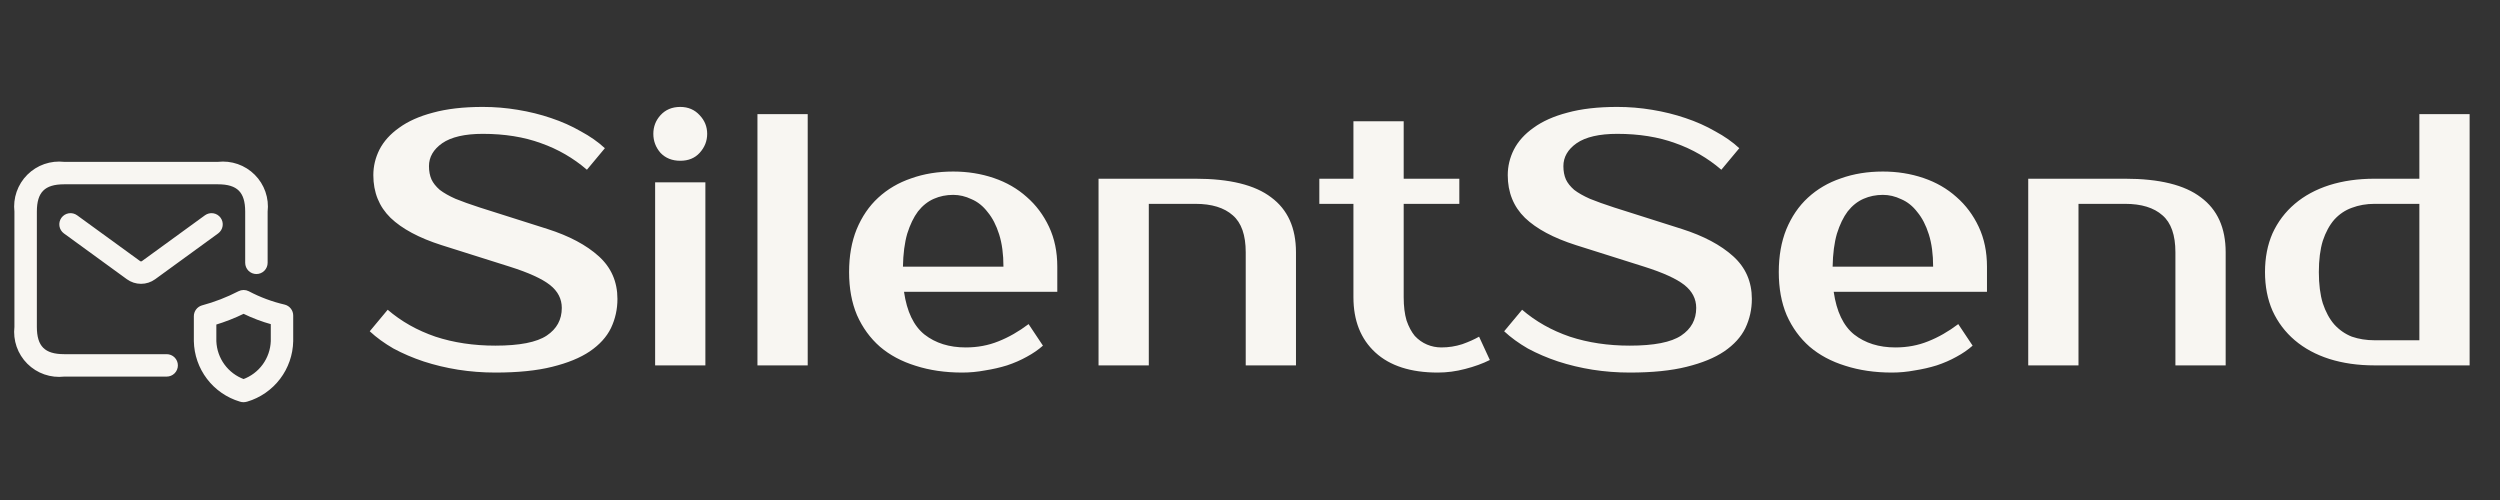 <?xml version="1.0" encoding="UTF-8"?> <svg xmlns="http://www.w3.org/2000/svg" width="390" height="78" viewBox="0 0 390 78" fill="none"><rect x="0" y="0" width="390" height="78" fill="#333333" stroke="none"/><path d="M96.32 46.64C96.32 48.245 95.984 49.757 95.312 51.176C94.64 52.557 93.539 53.771 92.008 54.816C90.515 55.824 88.555 56.627 86.128 57.224C83.739 57.821 80.789 58.12 77.28 58.12C75.301 58.12 73.36 57.971 71.456 57.672C69.589 57.373 67.797 56.944 66.08 56.384C64.4 55.824 62.832 55.152 61.376 54.368C59.957 53.547 58.725 52.651 57.68 51.68L60.48 48.32C62.608 50.149 65.091 51.549 67.928 52.52C70.765 53.453 73.883 53.92 77.28 53.92C81.051 53.92 83.72 53.397 85.288 52.352C86.856 51.307 87.64 49.869 87.64 48.04C87.64 46.621 87.024 45.427 85.792 44.456C84.56 43.485 82.469 42.533 79.52 41.6L68.88 38.24C65.371 37.12 62.72 35.701 60.928 33.984C59.136 32.229 58.24 30.008 58.24 27.32C58.24 25.939 58.557 24.613 59.192 23.344C59.864 22.037 60.891 20.899 62.272 19.928C63.653 18.92 65.408 18.136 67.536 17.576C69.701 16.979 72.296 16.68 75.32 16.68C77.149 16.68 78.96 16.829 80.752 17.128C82.581 17.427 84.317 17.856 85.96 18.416C87.64 18.976 89.189 19.667 90.608 20.488C92.064 21.272 93.315 22.149 94.36 23.12L91.56 26.48C89.432 24.651 87.043 23.269 84.392 22.336C81.741 21.365 78.717 20.88 75.32 20.88C72.52 20.88 70.411 21.365 68.992 22.336C67.611 23.307 66.92 24.501 66.92 25.92C66.92 26.704 67.051 27.395 67.312 27.992C67.573 28.552 68.003 29.093 68.6 29.616C69.235 30.101 70.056 30.568 71.064 31.016C72.072 31.427 73.323 31.875 74.816 32.36L85.4 35.72C88.797 36.803 91.467 38.221 93.408 39.976C95.349 41.731 96.32 43.952 96.32 46.64ZM110.04 57H102.2V28.44H110.04V57ZM110.32 20.88C110.32 22 109.928 22.989 109.144 23.848C108.397 24.669 107.389 25.08 106.12 25.08C104.851 25.08 103.824 24.669 103.04 23.848C102.293 22.989 101.92 22 101.92 20.88C101.92 19.76 102.293 18.789 103.04 17.968C103.824 17.109 104.851 16.68 106.12 16.68C107.352 16.68 108.36 17.109 109.144 17.968C109.928 18.789 110.32 19.76 110.32 20.88ZM126.002 57H118.162V17.8H126.002V57ZM150.658 54.2C152.487 54.2 154.186 53.883 155.754 53.248C157.359 52.613 158.927 51.717 160.458 50.56L162.698 53.92C161.988 54.555 161.148 55.133 160.178 55.656C159.244 56.179 158.218 56.627 157.098 57C156.015 57.336 154.876 57.597 153.682 57.784C152.487 58.008 151.292 58.12 150.098 58.12C147.447 58.12 145.02 57.765 142.818 57.056C140.652 56.384 138.804 55.395 137.274 54.088C135.743 52.744 134.548 51.101 133.69 49.16C132.868 47.219 132.458 44.979 132.458 42.44C132.458 39.939 132.85 37.717 133.633 35.776C134.455 33.797 135.575 32.155 136.994 30.848C138.45 29.504 140.167 28.496 142.146 27.824C144.124 27.115 146.308 26.76 148.698 26.76C150.938 26.76 153.047 27.096 155.026 27.768C157.004 28.44 158.722 29.429 160.178 30.736C161.634 32.005 162.791 33.555 163.65 35.384C164.508 37.213 164.938 39.285 164.938 41.6V45.52H141.026C141.474 48.619 142.538 50.84 144.218 52.184C145.935 53.528 148.082 54.2 150.658 54.2ZM148.698 30.4C147.615 30.4 146.607 30.605 145.674 31.016C144.74 31.427 143.919 32.08 143.21 32.976C142.538 33.872 141.978 35.029 141.53 36.448C141.119 37.867 140.895 39.584 140.858 41.6H156.538C156.538 39.659 156.314 37.979 155.866 36.56C155.418 35.141 154.82 33.984 154.074 33.088C153.364 32.155 152.524 31.483 151.554 31.072C150.62 30.624 149.668 30.4 148.698 30.4ZM202.173 57H194.333V39.36C194.333 36.672 193.661 34.749 192.317 33.592C190.973 32.397 189.032 31.8 186.493 31.8H179.213V57H171.373V27.88H186.493C191.832 27.88 195.77 28.851 198.309 30.792C200.885 32.696 202.173 35.552 202.173 39.36V57ZM211.135 31.8H205.815V27.88H211.135V18.92H218.975V27.88H227.655V31.8H218.975V46.36C218.975 47.779 219.125 48.992 219.423 50C219.759 50.971 220.189 51.773 220.711 52.408C221.271 53.005 221.906 53.453 222.615 53.752C223.325 54.051 224.071 54.2 224.855 54.2C225.975 54.2 227.058 54.032 228.103 53.696C229.149 53.323 230.026 52.931 230.735 52.52L232.415 56.16C231.295 56.72 230.007 57.187 228.551 57.56C227.133 57.933 225.714 58.12 224.295 58.12C220.077 58.12 216.829 57.075 214.551 54.984C212.274 52.893 211.135 50.019 211.135 46.36V31.8ZM273.289 46.64C273.289 48.245 272.953 49.757 272.281 51.176C271.609 52.557 270.507 53.771 268.977 54.816C267.483 55.824 265.523 56.627 263.097 57.224C260.707 57.821 257.758 58.12 254.249 58.12C252.27 58.12 250.329 57.971 248.425 57.672C246.558 57.373 244.766 56.944 243.049 56.384C241.369 55.824 239.801 55.152 238.345 54.368C236.926 53.547 235.694 52.651 234.649 51.68L237.449 48.32C239.577 50.149 242.059 51.549 244.897 52.52C247.734 53.453 250.851 53.92 254.249 53.92C258.019 53.92 260.689 53.397 262.257 52.352C263.825 51.307 264.609 49.869 264.609 48.04C264.609 46.621 263.993 45.427 262.761 44.456C261.529 43.485 259.438 42.533 256.489 41.6L245.849 38.24C242.339 37.12 239.689 35.701 237.897 33.984C236.105 32.229 235.209 30.008 235.209 27.32C235.209 25.939 235.526 24.613 236.161 23.344C236.833 22.037 237.859 20.899 239.241 19.928C240.622 18.92 242.377 18.136 244.505 17.576C246.67 16.979 249.265 16.68 252.289 16.68C254.118 16.68 255.929 16.829 257.721 17.128C259.55 17.427 261.286 17.856 262.929 18.416C264.609 18.976 266.158 19.667 267.577 20.488C269.033 21.272 270.283 22.149 271.329 23.12L268.529 26.48C266.401 24.651 264.011 23.269 261.361 22.336C258.71 21.365 255.686 20.88 252.289 20.88C249.489 20.88 247.379 21.365 245.961 22.336C244.579 23.307 243.889 24.501 243.889 25.92C243.889 26.704 244.019 27.395 244.281 27.992C244.542 28.552 244.971 29.093 245.569 29.616C246.203 30.101 247.025 30.568 248.033 31.016C249.041 31.427 250.291 31.875 251.785 32.36L262.369 35.72C265.766 36.803 268.435 38.221 270.377 39.976C272.318 41.731 273.289 43.952 273.289 46.64ZM295.689 54.2C297.518 54.2 299.217 53.883 300.785 53.248C302.39 52.613 303.958 51.717 305.489 50.56L307.729 53.92C307.019 54.555 306.179 55.133 305.209 55.656C304.275 56.179 303.249 56.627 302.129 57C301.046 57.336 299.907 57.597 298.713 57.784C297.518 58.008 296.323 58.12 295.129 58.12C292.478 58.12 290.051 57.765 287.849 57.056C285.683 56.384 283.835 55.395 282.305 54.088C280.774 52.744 279.579 51.101 278.721 49.16C277.899 47.219 277.489 44.979 277.489 42.44C277.489 39.939 277.881 37.717 278.665 35.776C279.486 33.797 280.606 32.155 282.025 30.848C283.481 29.504 285.198 28.496 287.177 27.824C289.155 27.115 291.339 26.76 293.729 26.76C295.969 26.76 298.078 27.096 300.057 27.768C302.035 28.44 303.753 29.429 305.209 30.736C306.665 32.005 307.822 33.555 308.681 35.384C309.539 37.213 309.969 39.285 309.969 41.6V45.52H286.057C286.505 48.619 287.569 50.84 289.249 52.184C290.966 53.528 293.113 54.2 295.689 54.2ZM293.729 30.4C292.646 30.4 291.638 30.605 290.705 31.016C289.771 31.427 288.95 32.08 288.241 32.976C287.569 33.872 287.009 35.029 286.561 36.448C286.15 37.867 285.926 39.584 285.889 41.6H301.569C301.569 39.659 301.345 37.979 300.897 36.56C300.449 35.141 299.851 33.984 299.105 33.088C298.395 32.155 297.555 31.483 296.585 31.072C295.651 30.624 294.699 30.4 293.729 30.4ZM347.204 57H339.364V39.36C339.364 36.672 338.692 34.749 337.348 33.592C336.004 32.397 334.063 31.8 331.524 31.8H324.244V57H316.404V27.88H331.524C336.863 27.88 340.802 28.851 343.34 30.792C345.916 32.696 347.204 35.552 347.204 39.36V57ZM377.42 53.08V31.8H370.42C369.151 31.8 367.975 32.005 366.892 32.416C365.847 32.789 364.932 33.405 364.148 34.264C363.402 35.123 362.804 36.224 362.356 37.568C361.946 38.912 361.74 40.536 361.74 42.44C361.74 44.344 361.946 45.968 362.356 47.312C362.804 48.656 363.402 49.757 364.148 50.616C364.932 51.475 365.847 52.109 366.892 52.52C367.975 52.893 369.151 53.08 370.42 53.08H377.42ZM370.42 57C367.844 57 365.492 56.664 363.364 55.992C361.274 55.32 359.482 54.349 357.988 53.08C356.495 51.811 355.338 50.28 354.516 48.488C353.732 46.696 353.34 44.68 353.34 42.44C353.34 40.2 353.732 38.184 354.516 36.392C355.338 34.6 356.495 33.069 357.988 31.8C359.482 30.531 361.274 29.56 363.364 28.888C365.492 28.216 367.844 27.88 370.42 27.88H377.42V17.8H385.26V57H370.42Z" fill="#F8F6F2"></path><path d="M26 58.5H10C8.987 58.617 7.96 58.504 6.997 58.169C6.033 57.834 5.158 57.285 4.437 56.563C3.715 55.842 3.167 54.967 2.831 54.004C2.496 53.04 2.383 52.013 2.5 51V33C2.383 31.987 2.496 30.96 2.831 29.997C3.167 29.033 3.715 28.158 4.437 27.437C5.158 26.715 6.033 26.166 6.997 25.831C7.96 25.496 8.987 25.383 10 25.5H34C35.013 25.383 36.04 25.496 37.004 25.831C37.967 26.166 38.842 26.715 39.563 27.437C40.285 28.158 40.834 29.033 41.169 29.997C41.504 30.96 41.617 31.987 41.5 33V41C41.5 41.398 41.342 41.779 41.061 42.061C40.779 42.342 40.398 42.5 40 42.5C39.602 42.5 39.221 42.342 38.939 42.061C38.658 41.779 38.5 41.398 38.5 41V33C38.5 29.846 37.154 28.5 34 28.5H10C6.846 28.5 5.5 29.846 5.5 33V51C5.5 54.154 6.846 55.5 10 55.5H26C26.398 55.5 26.779 55.658 27.061 55.939C27.342 56.221 27.5 56.602 27.5 57C27.5 57.398 27.342 57.779 27.061 58.061C26.779 58.342 26.398 58.5 26 58.5ZM24.058 43.358L33.882 36.212C34.203 35.978 34.419 35.626 34.481 35.233C34.543 34.841 34.446 34.44 34.212 34.118C33.978 33.797 33.626 33.581 33.233 33.519C32.841 33.457 32.44 33.554 32.118 33.788L22.292 40.932C22.207 40.994 22.105 41.027 22 41.027C21.895 41.027 21.793 40.994 21.708 40.932L11.882 33.788C11.723 33.672 11.543 33.589 11.351 33.543C11.16 33.497 10.961 33.489 10.767 33.519C10.572 33.55 10.386 33.619 10.218 33.721C10.05 33.824 9.904 33.959 9.788 34.118C9.554 34.44 9.457 34.841 9.519 35.233C9.581 35.626 9.797 35.978 10.118 36.212L19.942 43.358C20.54 43.793 21.261 44.028 22 44.028C22.74 44.028 23.46 43.793 24.058 43.358ZM38.49 62.418C40.481 61.825 42.233 60.614 43.491 58.96C44.749 57.306 45.449 55.296 45.49 53.218V49.218C45.49 48.886 45.38 48.563 45.176 48.3C44.973 48.037 44.688 47.849 44.366 47.766C42.394 47.31 40.489 46.601 38.698 45.656C38.484 45.546 38.248 45.488 38.007 45.488C37.767 45.488 37.53 45.546 37.316 45.656C35.485 46.602 33.558 47.349 31.568 47.884C31.257 47.975 30.984 48.165 30.79 48.425C30.595 48.684 30.49 49 30.49 49.324V53.212C30.531 55.29 31.231 57.3 32.489 58.954C33.747 60.608 35.499 61.819 37.49 62.412C37.808 62.521 38.153 62.521 38.47 62.412L38.49 62.418ZM38 48.68C39.441 49.386 40.944 49.955 42.492 50.378V53.222C42.443 54.582 41.989 55.896 41.189 56.997C40.389 58.097 39.279 58.934 38 59.4C36.721 58.936 35.61 58.101 34.809 57.002C34.007 55.903 33.551 54.589 33.5 53.23V50.446C35.045 49.978 36.55 49.388 38 48.68Z" fill="#F8F6F2" stroke="#F8F6F2" stroke-width="0.5"></path></svg> 